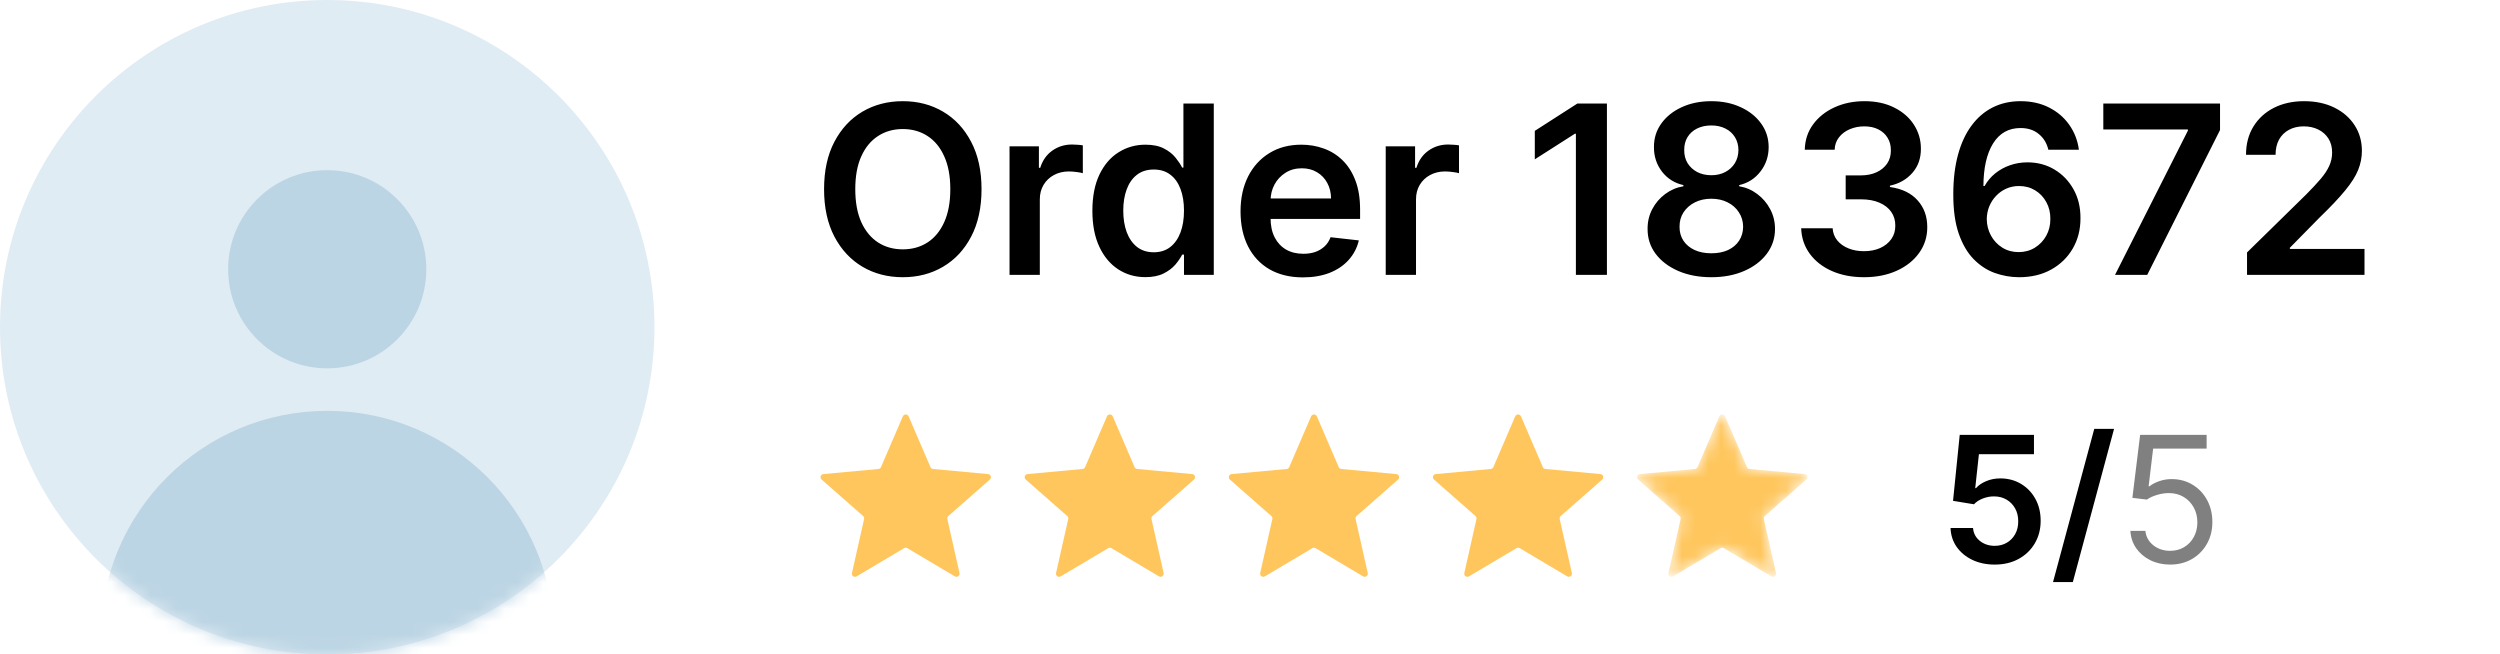<svg width="191" height="50" viewBox="0 0 191 50" fill="none" xmlns="http://www.w3.org/2000/svg">
<circle cx="25" cy="25" r="25" fill="#E0ECF3"/>
<mask id="mask0_6719_8729" style="mask-type:alpha" maskUnits="userSpaceOnUse" x="0" y="0" width="50" height="50">
<circle cx="25" cy="25" r="25" fill="#F6F9FB"/>
</mask>
<g mask="url(#mask0_6719_8729)">
<circle cx="25" cy="20.571" r="7.571" fill="#BCD5E4"/>
<circle cx="25" cy="48.693" r="17.306" fill="#BCD5E4"/>
</g>
<path d="M74.989 14.454C74.989 15.865 74.724 17.073 74.196 18.079C73.672 19.08 72.956 19.847 72.048 20.38C71.145 20.913 70.12 21.179 68.974 21.179C67.827 21.179 66.8 20.913 65.893 20.38C64.989 19.843 64.273 19.074 63.745 18.072C63.221 17.067 62.959 15.861 62.959 14.454C62.959 13.044 63.221 11.838 63.745 10.837C64.273 9.831 64.989 9.062 65.893 8.529C66.8 7.996 67.827 7.73 68.974 7.73C70.12 7.73 71.145 7.996 72.048 8.529C72.956 9.062 73.672 9.831 74.196 10.837C74.724 11.838 74.989 13.044 74.989 14.454ZM72.604 14.454C72.604 13.462 72.449 12.624 72.138 11.943C71.831 11.256 71.405 10.739 70.859 10.389C70.314 10.036 69.685 9.859 68.974 9.859C68.262 9.859 67.633 10.036 67.088 10.389C66.543 10.739 66.114 11.256 65.803 11.943C65.496 12.624 65.343 13.462 65.343 14.454C65.343 15.447 65.496 16.287 65.803 16.973C66.114 17.655 66.543 18.173 67.088 18.526C67.633 18.876 68.262 19.05 68.974 19.05C69.685 19.05 70.314 18.876 70.859 18.526C71.405 18.173 71.831 17.655 72.138 16.973C72.449 16.287 72.604 15.447 72.604 14.454ZM77.128 21V11.182H79.372V12.818H79.474C79.653 12.251 79.96 11.815 80.395 11.508C80.834 11.197 81.334 11.041 81.897 11.041C82.025 11.041 82.167 11.048 82.325 11.06C82.487 11.069 82.621 11.084 82.728 11.105V13.234C82.63 13.2 82.474 13.17 82.261 13.144C82.052 13.114 81.85 13.099 81.654 13.099C81.232 13.099 80.853 13.191 80.516 13.374C80.184 13.553 79.922 13.803 79.73 14.122C79.538 14.442 79.442 14.81 79.442 15.228V21H77.128ZM87.504 21.173C86.733 21.173 86.043 20.974 85.433 20.578C84.824 20.182 84.342 19.607 83.989 18.852C83.635 18.098 83.458 17.182 83.458 16.104C83.458 15.013 83.637 14.092 83.995 13.342C84.357 12.588 84.845 12.019 85.459 11.636C86.072 11.248 86.756 11.054 87.511 11.054C88.086 11.054 88.559 11.152 88.93 11.348C89.3 11.54 89.594 11.772 89.812 12.045C90.029 12.313 90.197 12.567 90.317 12.805H90.413V7.909H92.733V21H90.457V19.453H90.317C90.197 19.692 90.025 19.945 89.799 20.214C89.573 20.478 89.275 20.704 88.904 20.891C88.533 21.079 88.067 21.173 87.504 21.173ZM88.15 19.274C88.64 19.274 89.058 19.142 89.403 18.878C89.748 18.609 90.01 18.236 90.189 17.759C90.368 17.282 90.457 16.726 90.457 16.091C90.457 15.456 90.368 14.904 90.189 14.435C90.014 13.967 89.754 13.602 89.409 13.342C89.068 13.082 88.648 12.952 88.15 12.952C87.634 12.952 87.204 13.087 86.859 13.355C86.513 13.624 86.254 13.994 86.079 14.467C85.904 14.94 85.817 15.482 85.817 16.091C85.817 16.704 85.904 17.252 86.079 17.734C86.258 18.211 86.52 18.588 86.865 18.865C87.215 19.138 87.643 19.274 88.15 19.274ZM99.545 21.192C98.561 21.192 97.711 20.987 96.995 20.578C96.283 20.165 95.736 19.581 95.352 18.827C94.969 18.068 94.777 17.175 94.777 16.148C94.777 15.139 94.969 14.252 95.352 13.489C95.74 12.722 96.281 12.126 96.976 11.7C97.67 11.269 98.486 11.054 99.424 11.054C100.029 11.054 100.6 11.152 101.137 11.348C101.678 11.54 102.155 11.838 102.569 12.243C102.986 12.648 103.314 13.163 103.553 13.79C103.792 14.412 103.911 15.153 103.911 16.014V16.724H95.864V15.164H101.693C101.689 14.721 101.593 14.327 101.405 13.982C101.218 13.632 100.956 13.357 100.619 13.157C100.287 12.957 99.899 12.857 99.456 12.857C98.983 12.857 98.567 12.972 98.209 13.202C97.851 13.428 97.572 13.726 97.372 14.097C97.176 14.463 97.076 14.866 97.072 15.305V16.666C97.072 17.237 97.176 17.727 97.385 18.136C97.594 18.541 97.885 18.852 98.26 19.07C98.635 19.283 99.074 19.389 99.577 19.389C99.914 19.389 100.219 19.342 100.491 19.249C100.764 19.151 101.001 19.008 101.201 18.82C101.401 18.633 101.552 18.401 101.655 18.124L103.815 18.366C103.679 18.938 103.419 19.436 103.035 19.862C102.656 20.284 102.17 20.612 101.578 20.847C100.986 21.077 100.308 21.192 99.545 21.192ZM105.869 21V11.182H108.112V12.818H108.214C108.393 12.251 108.7 11.815 109.135 11.508C109.574 11.197 110.075 11.041 110.637 11.041C110.765 11.041 110.908 11.048 111.065 11.06C111.227 11.069 111.362 11.084 111.468 11.105V13.234C111.37 13.2 111.214 13.17 111.001 13.144C110.793 13.114 110.59 13.099 110.394 13.099C109.972 13.099 109.593 13.191 109.256 13.374C108.924 13.553 108.662 13.803 108.47 14.122C108.278 14.442 108.183 14.81 108.183 15.228V21H105.869ZM122.769 7.909V21H120.398V10.217H120.321L117.259 12.173V9.999L120.513 7.909H122.769ZM130.746 21.179C129.796 21.179 128.952 21.019 128.215 20.7C127.482 20.38 126.907 19.943 126.489 19.389C126.076 18.831 125.871 18.198 125.876 17.491C125.871 16.941 125.991 16.436 126.234 15.976C126.477 15.516 126.805 15.132 127.218 14.825C127.636 14.514 128.1 14.316 128.612 14.231V14.141C127.938 13.992 127.393 13.649 126.975 13.112C126.562 12.571 126.357 11.947 126.362 11.239C126.357 10.566 126.545 9.965 126.924 9.437C127.303 8.908 127.823 8.493 128.484 8.19C129.144 7.884 129.898 7.73 130.746 7.73C131.586 7.73 132.334 7.884 132.99 8.19C133.651 8.493 134.17 8.908 134.55 9.437C134.933 9.965 135.125 10.566 135.125 11.239C135.125 11.947 134.914 12.571 134.492 13.112C134.075 13.649 133.536 13.992 132.875 14.141V14.231C133.386 14.316 133.847 14.514 134.256 14.825C134.669 15.132 134.997 15.516 135.24 15.976C135.487 16.436 135.611 16.941 135.611 17.491C135.611 18.198 135.402 18.831 134.984 19.389C134.567 19.943 133.991 20.38 133.259 20.7C132.53 21.019 131.692 21.179 130.746 21.179ZM130.746 19.351C131.237 19.351 131.663 19.268 132.025 19.102C132.387 18.931 132.668 18.692 132.869 18.386C133.069 18.079 133.171 17.725 133.175 17.325C133.171 16.907 133.063 16.538 132.849 16.219C132.641 15.895 132.353 15.641 131.987 15.458C131.624 15.275 131.211 15.183 130.746 15.183C130.278 15.183 129.86 15.275 129.494 15.458C129.127 15.641 128.837 15.895 128.624 16.219C128.415 16.538 128.313 16.907 128.317 17.325C128.313 17.725 128.411 18.079 128.612 18.386C128.812 18.688 129.093 18.925 129.455 19.095C129.822 19.266 130.252 19.351 130.746 19.351ZM130.746 13.387C131.147 13.387 131.501 13.306 131.808 13.144C132.119 12.982 132.364 12.756 132.543 12.467C132.722 12.177 132.813 11.842 132.817 11.463C132.813 11.088 132.724 10.76 132.549 10.479C132.374 10.193 132.131 9.974 131.82 9.82C131.509 9.663 131.151 9.584 130.746 9.584C130.333 9.584 129.969 9.663 129.653 9.82C129.342 9.974 129.099 10.193 128.925 10.479C128.754 10.76 128.671 11.088 128.675 11.463C128.671 11.842 128.756 12.177 128.931 12.467C129.11 12.752 129.355 12.978 129.666 13.144C129.982 13.306 130.342 13.387 130.746 13.387ZM142.41 21.179C141.49 21.179 140.672 21.021 139.956 20.706C139.244 20.391 138.682 19.952 138.268 19.389C137.855 18.827 137.635 18.177 137.61 17.44H140.013C140.035 17.793 140.152 18.102 140.365 18.366C140.578 18.626 140.861 18.829 141.215 18.974C141.569 19.119 141.965 19.191 142.404 19.191C142.873 19.191 143.288 19.11 143.65 18.948C144.013 18.782 144.296 18.552 144.501 18.258C144.705 17.964 144.805 17.625 144.801 17.241C144.805 16.845 144.703 16.496 144.494 16.193C144.285 15.891 143.983 15.654 143.586 15.484C143.194 15.313 142.721 15.228 142.167 15.228H141.01V13.4H142.167C142.623 13.4 143.022 13.321 143.363 13.163C143.708 13.006 143.979 12.784 144.175 12.499C144.371 12.209 144.466 11.874 144.462 11.495C144.466 11.124 144.383 10.803 144.213 10.53C144.047 10.253 143.81 10.038 143.503 9.884C143.201 9.731 142.845 9.654 142.436 9.654C142.035 9.654 141.665 9.727 141.324 9.871C140.983 10.016 140.708 10.223 140.499 10.492C140.29 10.756 140.18 11.071 140.167 11.438H137.885C137.902 10.704 138.113 10.061 138.518 9.507C138.927 8.949 139.472 8.514 140.154 8.203C140.836 7.888 141.601 7.73 142.449 7.73C143.322 7.73 144.081 7.894 144.724 8.222C145.372 8.546 145.873 8.983 146.226 9.533C146.58 10.082 146.757 10.69 146.757 11.354C146.761 12.092 146.544 12.71 146.105 13.208C145.67 13.707 145.099 14.033 144.392 14.186V14.288C145.312 14.416 146.018 14.757 146.508 15.311C147.002 15.861 147.247 16.545 147.243 17.363C147.243 18.096 147.034 18.752 146.616 19.332C146.203 19.907 145.632 20.359 144.903 20.687C144.179 21.015 143.348 21.179 142.41 21.179ZM154.231 21.179C153.604 21.175 152.993 21.066 152.396 20.853C151.8 20.636 151.263 20.284 150.786 19.798C150.308 19.308 149.929 18.658 149.648 17.849C149.366 17.035 149.228 16.027 149.232 14.825C149.232 13.704 149.352 12.705 149.59 11.827C149.829 10.95 150.172 10.208 150.619 9.603C151.067 8.994 151.606 8.529 152.237 8.21C152.871 7.89 153.581 7.73 154.365 7.73C155.188 7.73 155.916 7.892 156.551 8.216C157.19 8.54 157.706 8.983 158.098 9.545C158.49 10.104 158.733 10.734 158.827 11.438H156.494C156.374 10.935 156.129 10.534 155.759 10.236C155.392 9.933 154.928 9.782 154.365 9.782C153.457 9.782 152.759 10.176 152.268 10.964C151.783 11.753 151.538 12.835 151.533 14.212H151.623C151.832 13.837 152.102 13.515 152.435 13.246C152.767 12.978 153.142 12.771 153.56 12.626C153.982 12.477 154.427 12.403 154.896 12.403C155.663 12.403 156.351 12.586 156.96 12.952C157.574 13.319 158.06 13.824 158.418 14.467C158.776 15.107 158.952 15.839 158.948 16.666C158.952 17.527 158.756 18.3 158.36 18.986C157.964 19.668 157.412 20.205 156.705 20.597C155.997 20.989 155.173 21.183 154.231 21.179ZM154.218 19.261C154.683 19.261 155.098 19.148 155.464 18.923C155.831 18.697 156.121 18.392 156.334 18.009C156.547 17.625 156.651 17.195 156.647 16.717C156.651 16.249 156.549 15.825 156.34 15.445C156.136 15.066 155.852 14.766 155.49 14.544C155.128 14.322 154.714 14.212 154.25 14.212C153.905 14.212 153.583 14.278 153.285 14.41C152.987 14.542 152.727 14.725 152.505 14.96C152.283 15.19 152.109 15.458 151.981 15.765C151.857 16.067 151.793 16.391 151.789 16.736C151.793 17.192 151.9 17.612 152.109 17.996C152.317 18.379 152.605 18.686 152.972 18.916C153.338 19.146 153.754 19.261 154.218 19.261ZM161.588 21L167.156 9.98V9.891H160.693V7.909H169.61V9.935L164.049 21H161.588ZM171.673 21V19.287L176.218 14.832C176.653 14.393 177.015 14.003 177.305 13.662C177.594 13.321 177.812 12.991 177.956 12.671C178.101 12.352 178.174 12.011 178.174 11.648C178.174 11.235 178.08 10.881 177.893 10.587C177.705 10.289 177.447 10.059 177.119 9.897C176.791 9.735 176.418 9.654 176.001 9.654C175.57 9.654 175.193 9.744 174.869 9.923C174.545 10.097 174.294 10.347 174.115 10.671C173.94 10.994 173.853 11.38 173.853 11.827H171.596C171.596 10.996 171.786 10.274 172.165 9.661C172.545 9.047 173.067 8.572 173.731 8.235C174.4 7.898 175.167 7.73 176.032 7.73C176.91 7.73 177.682 7.894 178.346 8.222C179.011 8.55 179.527 9 179.893 9.571C180.264 10.142 180.449 10.794 180.449 11.527C180.449 12.017 180.356 12.499 180.168 12.972C179.981 13.445 179.65 13.969 179.177 14.544C178.709 15.119 178.05 15.816 177.202 16.634L174.946 18.929V19.018H180.648V21H171.673Z" fill="black"/>
<path d="M68.977 31.81C69.061 31.616 69.335 31.616 69.418 31.81L71.087 35.686C71.122 35.767 71.198 35.822 71.286 35.83L75.488 36.22C75.698 36.239 75.783 36.5 75.624 36.639L72.454 39.425C72.388 39.483 72.359 39.572 72.378 39.658L73.306 43.775C73.352 43.98 73.13 44.142 72.949 44.034L69.32 41.879C69.245 41.834 69.151 41.834 69.075 41.879L65.446 44.034C65.265 44.142 65.043 43.98 65.09 43.775L66.017 39.658C66.037 39.572 66.008 39.483 65.942 39.425L62.771 36.639C62.613 36.5 62.697 36.239 62.907 36.22L67.11 35.83C67.197 35.822 67.273 35.767 67.308 35.686L68.977 31.81Z" fill="#FFC65D"/>
<path d="M84.572 31.81C84.656 31.616 84.93 31.616 85.013 31.81L86.682 35.686C86.717 35.767 86.793 35.822 86.881 35.83L91.083 36.22C91.293 36.239 91.378 36.5 91.219 36.639L88.049 39.425C87.983 39.483 87.954 39.572 87.973 39.658L88.901 43.775C88.947 43.98 88.725 44.142 88.544 44.034L84.915 41.879C84.84 41.834 84.746 41.834 84.67 41.879L81.041 44.034C80.86 44.142 80.638 43.98 80.684 43.775L81.612 39.658C81.632 39.572 81.603 39.483 81.537 39.425L78.366 36.639C78.208 36.5 78.292 36.239 78.502 36.22L82.705 35.83C82.792 35.822 82.868 35.767 82.903 35.686L84.572 31.81Z" fill="#FFC65D"/>
<path d="M100.167 31.81C100.251 31.616 100.525 31.616 100.608 31.81L102.277 35.686C102.312 35.767 102.388 35.822 102.476 35.83L106.678 36.22C106.888 36.239 106.973 36.5 106.814 36.639L103.643 39.425C103.578 39.483 103.548 39.572 103.568 39.658L104.496 43.775C104.542 43.98 104.32 44.142 104.139 44.034L100.51 41.879C100.435 41.834 100.341 41.834 100.265 41.879L96.636 44.034C96.455 44.142 96.233 43.98 96.279 43.775L97.207 39.658C97.227 39.572 97.198 39.483 97.132 39.425L93.961 36.639C93.803 36.5 93.887 36.239 94.097 36.22L98.3 35.83C98.387 35.822 98.463 35.767 98.498 35.686L100.167 31.81Z" fill="#FFC65D"/>
<path d="M115.762 31.81C115.845 31.616 116.119 31.616 116.203 31.81L117.872 35.686C117.907 35.767 117.983 35.822 118.07 35.83L122.273 36.22C122.483 36.239 122.567 36.5 122.409 36.639L119.238 39.425C119.172 39.483 119.143 39.572 119.163 39.658L120.091 43.775C120.137 43.98 119.915 44.142 119.734 44.034L116.105 41.879C116.029 41.834 115.935 41.834 115.86 41.879L112.231 44.034C112.05 44.142 111.828 43.98 111.874 43.775L112.802 39.658C112.821 39.572 112.792 39.483 112.726 39.425L109.556 36.639C109.397 36.5 109.482 36.239 109.692 36.22L113.894 35.83C113.982 35.822 114.058 35.767 114.093 35.686L115.762 31.81Z" fill="#FFC65D"/>
<mask id="mask1_6719_8729" style="mask-type:alpha" maskUnits="userSpaceOnUse" x="125" y="31" width="14" height="14">
<path d="M131.357 31.81C131.44 31.616 131.714 31.616 131.798 31.81L133.467 35.686C133.502 35.767 133.578 35.822 133.665 35.83L137.868 36.22C138.078 36.239 138.162 36.5 138.004 36.639L134.833 39.425C134.767 39.483 134.738 39.572 134.757 39.658L135.685 43.775C135.732 43.98 135.51 44.142 135.329 44.034L131.7 41.879C131.624 41.834 131.53 41.834 131.455 41.879L127.826 44.034C127.645 44.142 127.423 43.98 127.469 43.775L128.397 39.658C128.416 39.572 128.387 39.483 128.321 39.425L125.15 36.639C124.992 36.5 125.077 36.239 125.287 36.22L129.489 35.83C129.577 35.822 129.653 35.767 129.688 35.686L131.357 31.81Z" fill="#F6AB00"/>
</mask>
<g mask="url(#mask1_6719_8729)">
<path d="M131.357 31.81C131.44 31.616 131.714 31.616 131.798 31.81L133.467 35.686C133.502 35.767 133.578 35.822 133.665 35.83L137.868 36.22C138.078 36.239 138.162 36.5 138.004 36.639L134.833 39.425C134.767 39.483 134.738 39.572 134.757 39.658L135.685 43.775C135.732 43.98 135.51 44.142 135.329 44.034L131.7 41.879C131.624 41.834 131.53 41.834 131.455 41.879L127.826 44.034C127.645 44.142 127.423 43.98 127.469 43.775L128.397 39.658C128.416 39.572 128.387 39.483 128.321 39.425L125.15 36.639C124.992 36.5 125.077 36.239 125.287 36.22L129.489 35.83C129.577 35.822 129.653 35.767 129.688 35.686L131.357 31.81Z" fill="#FFC65D"/>
</g>
<path d="M152.397 43.134C151.76 43.134 151.19 43.014 150.688 42.776C150.185 42.534 149.785 42.203 149.489 41.783C149.196 41.362 149.041 40.882 149.021 40.341H150.74C150.772 40.742 150.945 41.07 151.26 41.324C151.576 41.576 151.954 41.702 152.397 41.702C152.744 41.702 153.052 41.622 153.323 41.463C153.593 41.304 153.807 41.082 153.963 40.799C154.119 40.516 154.195 40.193 154.192 39.83C154.195 39.461 154.117 39.133 153.958 38.847C153.799 38.56 153.581 38.336 153.304 38.173C153.027 38.008 152.709 37.925 152.349 37.925C152.056 37.922 151.768 37.976 151.485 38.087C151.202 38.199 150.977 38.345 150.812 38.527L149.212 38.264L149.723 33.223H155.395V34.703H151.189L150.907 37.295H150.964C151.146 37.082 151.402 36.905 151.733 36.765C152.064 36.622 152.427 36.55 152.822 36.55C153.414 36.55 153.942 36.69 154.407 36.97C154.871 37.247 155.237 37.629 155.505 38.116C155.772 38.603 155.906 39.16 155.906 39.787C155.906 40.433 155.756 41.009 155.457 41.515C155.161 42.018 154.749 42.414 154.22 42.704C153.695 42.99 153.087 43.134 152.397 43.134ZM161.515 32.764L158.364 44.47H156.851L160.002 32.764H161.515Z" fill="black"/>
<path d="M165.797 43.134C165.237 43.134 164.733 43.022 164.284 42.8C163.835 42.577 163.476 42.271 163.205 41.883C162.935 41.495 162.787 41.052 162.761 40.556H163.907C163.951 40.998 164.152 41.364 164.508 41.654C164.868 41.94 165.298 42.083 165.797 42.083C166.198 42.083 166.555 41.989 166.867 41.802C167.182 41.614 167.429 41.356 167.607 41.028C167.788 40.697 167.879 40.323 167.879 39.906C167.879 39.48 167.785 39.1 167.597 38.765C167.413 38.428 167.158 38.162 166.833 37.968C166.509 37.774 166.138 37.675 165.721 37.672C165.422 37.669 165.115 37.715 164.8 37.811C164.485 37.903 164.225 38.022 164.022 38.169L162.914 38.035L163.506 33.223H168.586V34.273H164.499L164.155 37.157H164.212C164.413 36.997 164.664 36.865 164.967 36.76C165.269 36.655 165.584 36.603 165.912 36.603C166.51 36.603 167.043 36.746 167.511 37.032C167.982 37.316 168.352 37.704 168.619 38.197C168.889 38.691 169.025 39.254 169.025 39.887C169.025 40.511 168.885 41.068 168.605 41.558C168.328 42.045 167.946 42.43 167.459 42.714C166.972 42.994 166.418 43.134 165.797 43.134Z" fill="#808080"/>
</svg>
